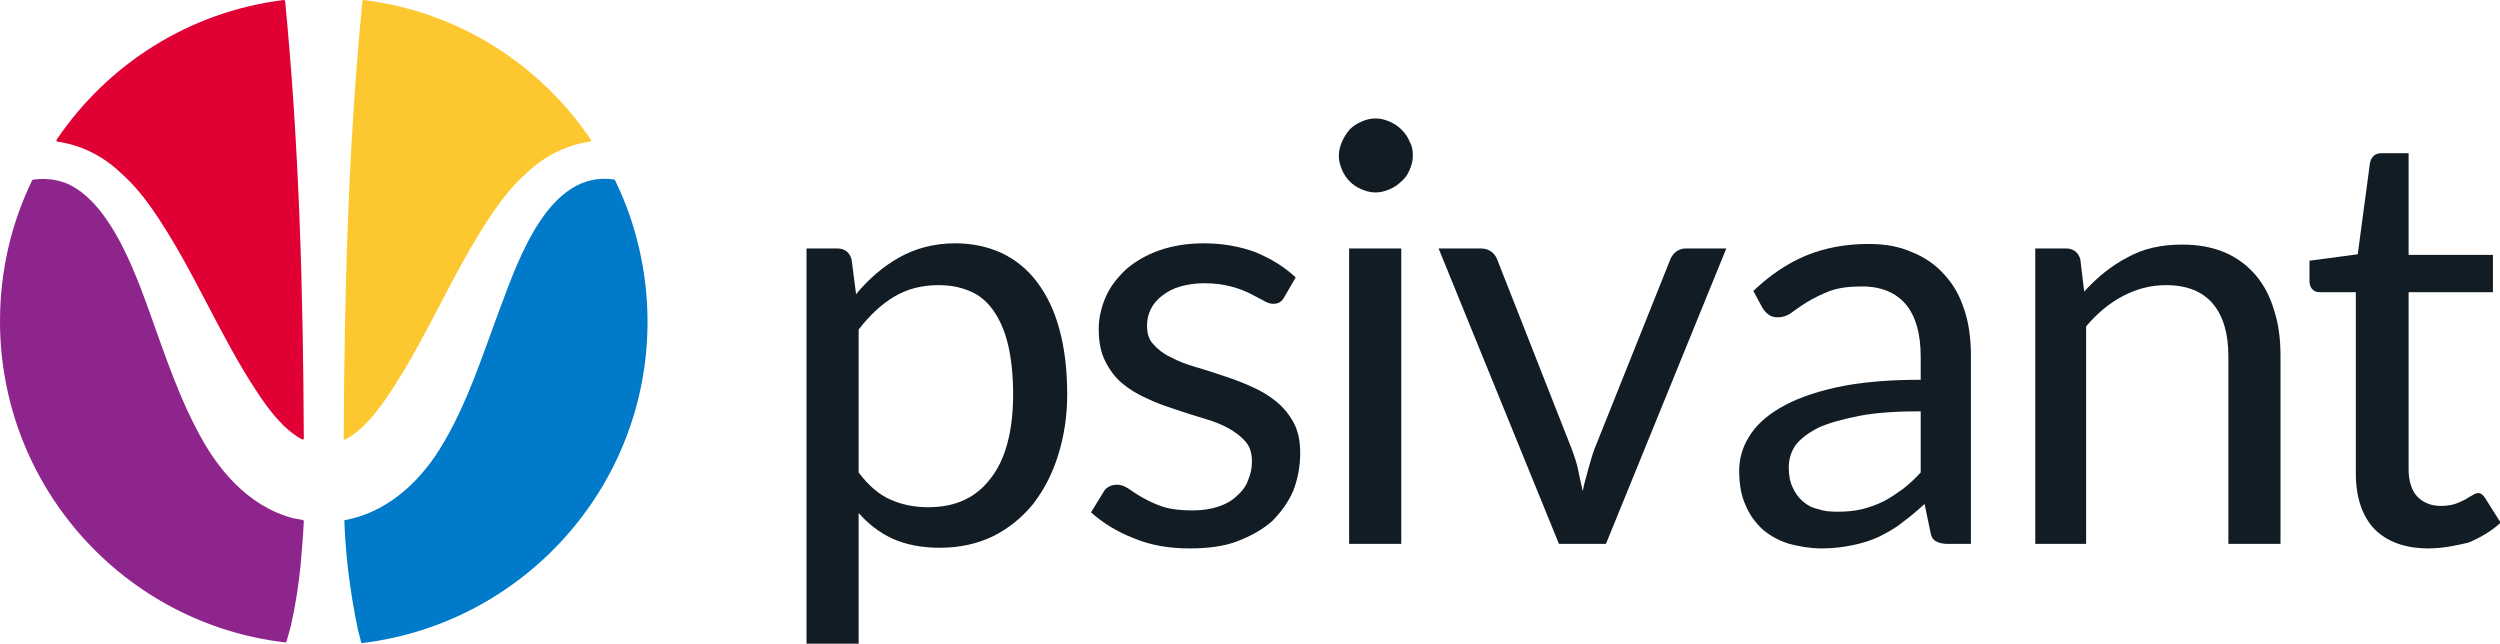 <?xml version="1.0" encoding="UTF-8"?> <svg xmlns="http://www.w3.org/2000/svg" xmlns:xlink="http://www.w3.org/1999/xlink" version="1.1" id="Layer_1" x="0px" y="0px" viewBox="0 0 388.4 100" style="enable-background:new 0 0 388.4 100;" xml:space="preserve"> <style type="text/css"> .st0{fill:#111C24;} .st1{fill:#FDC82F;} .st2{fill:#E00034;} .st3{fill:#007AC9;} .st4{fill:#8E258D;} </style> <path class="st0" d="M125.3,100V38.6h4.8c1.1,0,1.9,0.6,2.2,1.7l0.7,5.4c2-2.4,4.2-4.3,6.7-5.7c2.5-1.4,5.4-2.2,8.7-2.2 c2.6,0,5,0.5,7.2,1.5c2.1,1,4,2.5,5.5,4.5c1.5,2,2.7,4.4,3.5,7.4c0.8,2.9,1.2,6.3,1.2,10.1c0,3.4-0.5,6.5-1.4,9.4 c-0.9,2.9-2.2,5.4-3.9,7.6c-1.7,2.1-3.8,3.8-6.2,5c-2.5,1.2-5.2,1.8-8.3,1.8c-2.8,0-5.3-0.5-7.3-1.4c-2-0.9-3.8-2.3-5.3-4V100H125.3 z M145.8,44.3c-2.6,0-4.9,0.6-6.9,1.8c-2,1.2-3.8,2.9-5.5,5.1v22.2c1.5,2,3.1,3.4,4.9,4.2c1.8,0.8,3.7,1.2,5.9,1.2 c4.3,0,7.5-1.5,9.8-4.6c2.3-3,3.4-7.4,3.4-13c0-3-0.3-5.6-0.8-7.7c-0.5-2.1-1.3-3.9-2.3-5.3c-1-1.4-2.2-2.4-3.7-3 C149.2,44.6,147.6,44.3,145.8,44.3z"></path> <path class="st0" d="M199.5,46.2c-0.4,0.7-0.9,1-1.7,1c-0.5,0-1-0.2-1.5-0.5c-0.6-0.3-1.3-0.7-2.1-1.1c-0.8-0.4-1.8-0.8-3-1.1 c-1.1-0.3-2.5-0.5-4.1-0.5c-1.4,0-2.6,0.2-3.7,0.5c-1.1,0.3-2,0.8-2.8,1.4c-0.8,0.6-1.4,1.3-1.8,2.1c-0.4,0.8-0.6,1.7-0.6,2.6 c0,1.2,0.3,2.2,1,2.9c0.7,0.8,1.6,1.5,2.7,2c1.1,0.6,2.4,1.1,3.8,1.5c1.4,0.4,2.9,0.9,4.4,1.4c1.5,0.5,2.9,1,4.4,1.7 c1.4,0.6,2.7,1.4,3.8,2.3c1.1,0.9,2,2,2.7,3.3c0.7,1.3,1,2.9,1,4.7c0,2.1-0.4,4.1-1.1,5.9c-0.8,1.8-1.9,3.3-3.3,4.7 c-1.5,1.3-3.3,2.3-5.4,3.1c-2.1,0.8-4.6,1.1-7.4,1.1c-3.2,0-6.1-0.5-8.7-1.6c-2.6-1-4.8-2.4-6.6-4l1.9-3.1c0.2-0.4,0.5-0.7,0.9-0.9 c0.3-0.2,0.8-0.3,1.3-0.3c0.5,0,1.1,0.2,1.7,0.6c0.6,0.4,1.3,0.9,2.2,1.4c0.9,0.5,1.9,1,3.1,1.4c1.2,0.4,2.8,0.6,4.6,0.6 c1.6,0,2.9-0.2,4.1-0.6c1.2-0.4,2.2-1,2.9-1.7c0.8-0.7,1.4-1.5,1.7-2.4c0.4-0.9,0.6-1.9,0.6-2.9c0-1.3-0.3-2.3-1-3.1 c-0.7-0.8-1.6-1.5-2.7-2.1c-1.1-0.6-2.4-1.1-3.8-1.5c-1.4-0.4-2.9-0.9-4.4-1.4c-1.5-0.5-3-1-4.4-1.7c-1.4-0.6-2.7-1.4-3.8-2.3 c-1.1-0.9-2-2.1-2.7-3.5c-0.7-1.4-1-3-1-5c0-1.7,0.4-3.4,1.1-5s1.8-3,3.2-4.3c1.4-1.2,3.1-2.2,5.1-2.9c2-0.7,4.3-1.1,6.9-1.1 c3,0,5.7,0.5,8.1,1.4c2.4,1,4.5,2.3,6.2,3.9L199.5,46.2z"></path> <path class="st0" d="M219.5,24.2c0,0.8-0.2,1.5-0.5,2.2c-0.3,0.7-0.7,1.3-1.3,1.8c-0.5,0.5-1.1,0.9-1.8,1.2 c-0.7,0.3-1.4,0.5-2.2,0.5c-0.8,0-1.5-0.2-2.2-0.5c-0.7-0.3-1.3-0.7-1.8-1.2c-0.5-0.5-0.9-1.1-1.2-1.8c-0.3-0.7-0.5-1.4-0.5-2.2 c0-0.8,0.2-1.5,0.5-2.2c0.3-0.7,0.7-1.3,1.2-1.9c0.5-0.5,1.1-0.9,1.8-1.2c0.7-0.3,1.4-0.5,2.2-0.5c0.8,0,1.5,0.2,2.2,0.5 c0.7,0.3,1.3,0.7,1.8,1.2c0.5,0.5,1,1.1,1.3,1.9C219.4,22.7,219.5,23.4,219.5,24.2z M217.7,38.6v45.9h-8.1V38.6H217.7z"></path> <path class="st0" d="M223.5,38.6h6.6c0.6,0,1.2,0.2,1.6,0.5c0.4,0.3,0.7,0.7,0.9,1.2l11.6,29.5c0.4,1.1,0.8,2.2,1,3.3 c0.2,1.1,0.5,2.2,0.7,3.2c0.2-1.1,0.5-2.1,0.8-3.2c0.3-1.1,0.6-2.2,1-3.3l11.8-29.5c0.2-0.5,0.5-0.9,0.9-1.2 c0.4-0.3,0.9-0.5,1.5-0.5h6.3l-18.7,45.9h-7.3L223.5,38.6z"></path> <path class="st0" d="M306.3,84.5h-3.6c-0.8,0-1.4-0.1-1.9-0.4c-0.5-0.2-0.8-0.8-0.9-1.5l-0.9-4.3c-1.2,1.1-2.4,2.1-3.5,2.9 c-1.1,0.9-2.4,1.6-3.6,2.2c-1.3,0.6-2.6,1-4.1,1.3c-1.4,0.3-3,0.5-4.8,0.5c-1.8,0-3.4-0.3-5-0.7c-1.6-0.5-2.9-1.2-4.1-2.2 c-1.1-1-2.1-2.3-2.7-3.8c-0.7-1.5-1-3.3-1-5.4c0-1.8,0.5-3.6,1.5-5.2c1-1.7,2.6-3.2,4.8-4.5c2.2-1.3,5.1-2.4,8.7-3.2 c3.6-0.8,8-1.2,13.2-1.2v-3.6c0-3.6-0.8-6.3-2.3-8.1c-1.5-1.8-3.8-2.8-6.8-2.8c-2,0-3.6,0.2-5,0.7c-1.3,0.5-2.5,1.1-3.5,1.7 c-1,0.6-1.8,1.2-2.5,1.7c-0.7,0.5-1.4,0.7-2.1,0.7c-0.5,0-1-0.1-1.4-0.4c-0.4-0.3-0.7-0.6-1-1.1l-1.4-2.6c2.5-2.4,5.3-4.3,8.2-5.5 c2.9-1.2,6.2-1.8,9.7-1.8c2.6,0,4.8,0.4,6.8,1.3c2,0.8,3.7,2,5,3.5c1.4,1.5,2.4,3.3,3.1,5.5c0.7,2.1,1,4.5,1,7.1V84.5z M285.4,79.5 c1.4,0,2.7-0.1,3.9-0.4c1.2-0.3,2.3-0.7,3.3-1.2c1-0.5,2-1.2,3-1.9c1-0.8,1.9-1.6,2.8-2.6v-9.5c-3.7,0-6.9,0.2-9.5,0.7 c-2.6,0.5-4.7,1.1-6.3,1.8c-1.6,0.8-2.8,1.7-3.6,2.7c-0.7,1-1.1,2.2-1.1,3.5c0,1.2,0.2,2.3,0.6,3.1c0.4,0.9,0.9,1.6,1.6,2.2 c0.7,0.6,1.4,1,2.4,1.2C283.3,79.4,284.3,79.5,285.4,79.5z"></path> <path class="st0" d="M316.2,84.5V38.6h4.8c1.1,0,1.9,0.6,2.2,1.7l0.6,5c2-2.2,4.2-4,6.7-5.3c2.5-1.4,5.3-2,8.5-2 c2.5,0,4.7,0.4,6.6,1.2c1.9,0.8,3.5,2,4.8,3.5c1.3,1.5,2.3,3.4,2.9,5.5c0.7,2.1,1,4.5,1,7.1v29.2h-8.1V55.3c0-3.5-0.8-6.2-2.4-8.1 c-1.6-1.9-4-2.9-7.3-2.9c-2.4,0-4.6,0.6-6.7,1.7c-2.1,1.1-4,2.7-5.7,4.7v33.8H316.2z"></path> <path class="st0" d="M377.3,85.2c-3.6,0-6.4-1-8.4-3c-1.9-2-2.9-4.9-2.9-8.7V45.4h-5.5c-0.5,0-0.9-0.1-1.2-0.4 c-0.3-0.3-0.5-0.7-0.5-1.3v-3.2l7.5-1l1.9-14.2c0.1-0.5,0.3-0.8,0.6-1.1c0.3-0.3,0.8-0.4,1.3-0.4h4.1v15.8h13.1v5.8h-13.1v27.5 c0,1.9,0.5,3.4,1.4,4.3c0.9,0.9,2.1,1.4,3.6,1.4c0.8,0,1.6-0.1,2.2-0.3c0.6-0.2,1.2-0.5,1.6-0.7c0.5-0.3,0.8-0.5,1.2-0.7 c0.3-0.2,0.6-0.3,0.8-0.3c0.4,0,0.8,0.3,1.1,0.8l2.4,3.8c-1.4,1.3-3.1,2.3-5,3.1C381.4,84.8,379.4,85.2,377.3,85.2z"></path> <path class="st1" d="M60.6,61c6.1-9.2,10-19.4,16.4-28.6c1.4-2,3-3.9,4.8-5.5c2.8-2.7,6.3-4.4,9.9-4.9c0.1,0,0.2-0.2,0.1-0.3 C83.9,10,71.2,1.8,56.5,0c-0.1,0-0.2,0.1-0.2,0.2c-2.2,22.6-2.8,45.2-2.9,67.9c0,0.1,0.1,0.2,0.2,0.2C56.5,66.8,58.8,63.7,60.6,61z"></path> <path class="st2" d="M40,61c-6.1-9.2-10-19.4-16.4-28.6c-1.4-2-3-3.9-4.8-5.5c-2.8-2.7-6.3-4.4-9.9-4.9c-0.1,0-0.2-0.2-0.1-0.3 C16.7,10,29.4,1.8,44.1,0c0.1,0,0.2,0.1,0.2,0.2c2.2,22.6,2.8,45.2,2.9,67.9c0,0.1-0.1,0.2-0.2,0.2C44.1,66.8,41.8,63.7,40,61z"></path> <path class="st3" d="M95.5,27.9c-10.1-1.6-14.9,12.2-17.7,19.7C75,55,72.6,62.9,68.3,69.8c-3.5,5.6-8.6,9.9-14.7,11 c-0.1,0-0.1,0.1-0.1,0.2c0.2,5.5,0.9,10.9,2,16.3c0.1,0.7,0.4,1.5,0.6,2.5c0,0.1,0.1,0.1,0.2,0.1c24.9-3,44.3-24.2,44.3-49.9 c0-7.8-1.8-15.3-5-21.9C95.5,28,95.5,28,95.5,27.9z"></path> <path class="st4" d="M45.5,80.5c-7.1-1.9-11.9-7.8-15-13.9c-3.7-7.1-5.9-14.7-8.7-22c-1.5-3.8-3.2-7.7-5.6-11 c-1.6-2.2-3.7-4.3-6.1-5.2c-1.6-0.6-3.3-0.7-4.9-0.5C5.1,27.9,5,28,5,28c-3.2,6.6-5,14-5,21.9c0,25.7,19.3,47,44.3,49.9 c0.1,0,0.2,0,0.2-0.1c0.3-1,0.5-1.8,0.7-2.5c0.7-3.1,1.2-6.3,1.5-9.4c0.2-2.3,0.4-4.6,0.5-6.8c0-0.1-0.1-0.2-0.1-0.2 C46.5,80.7,46,80.6,45.5,80.5z"></path> </svg> 